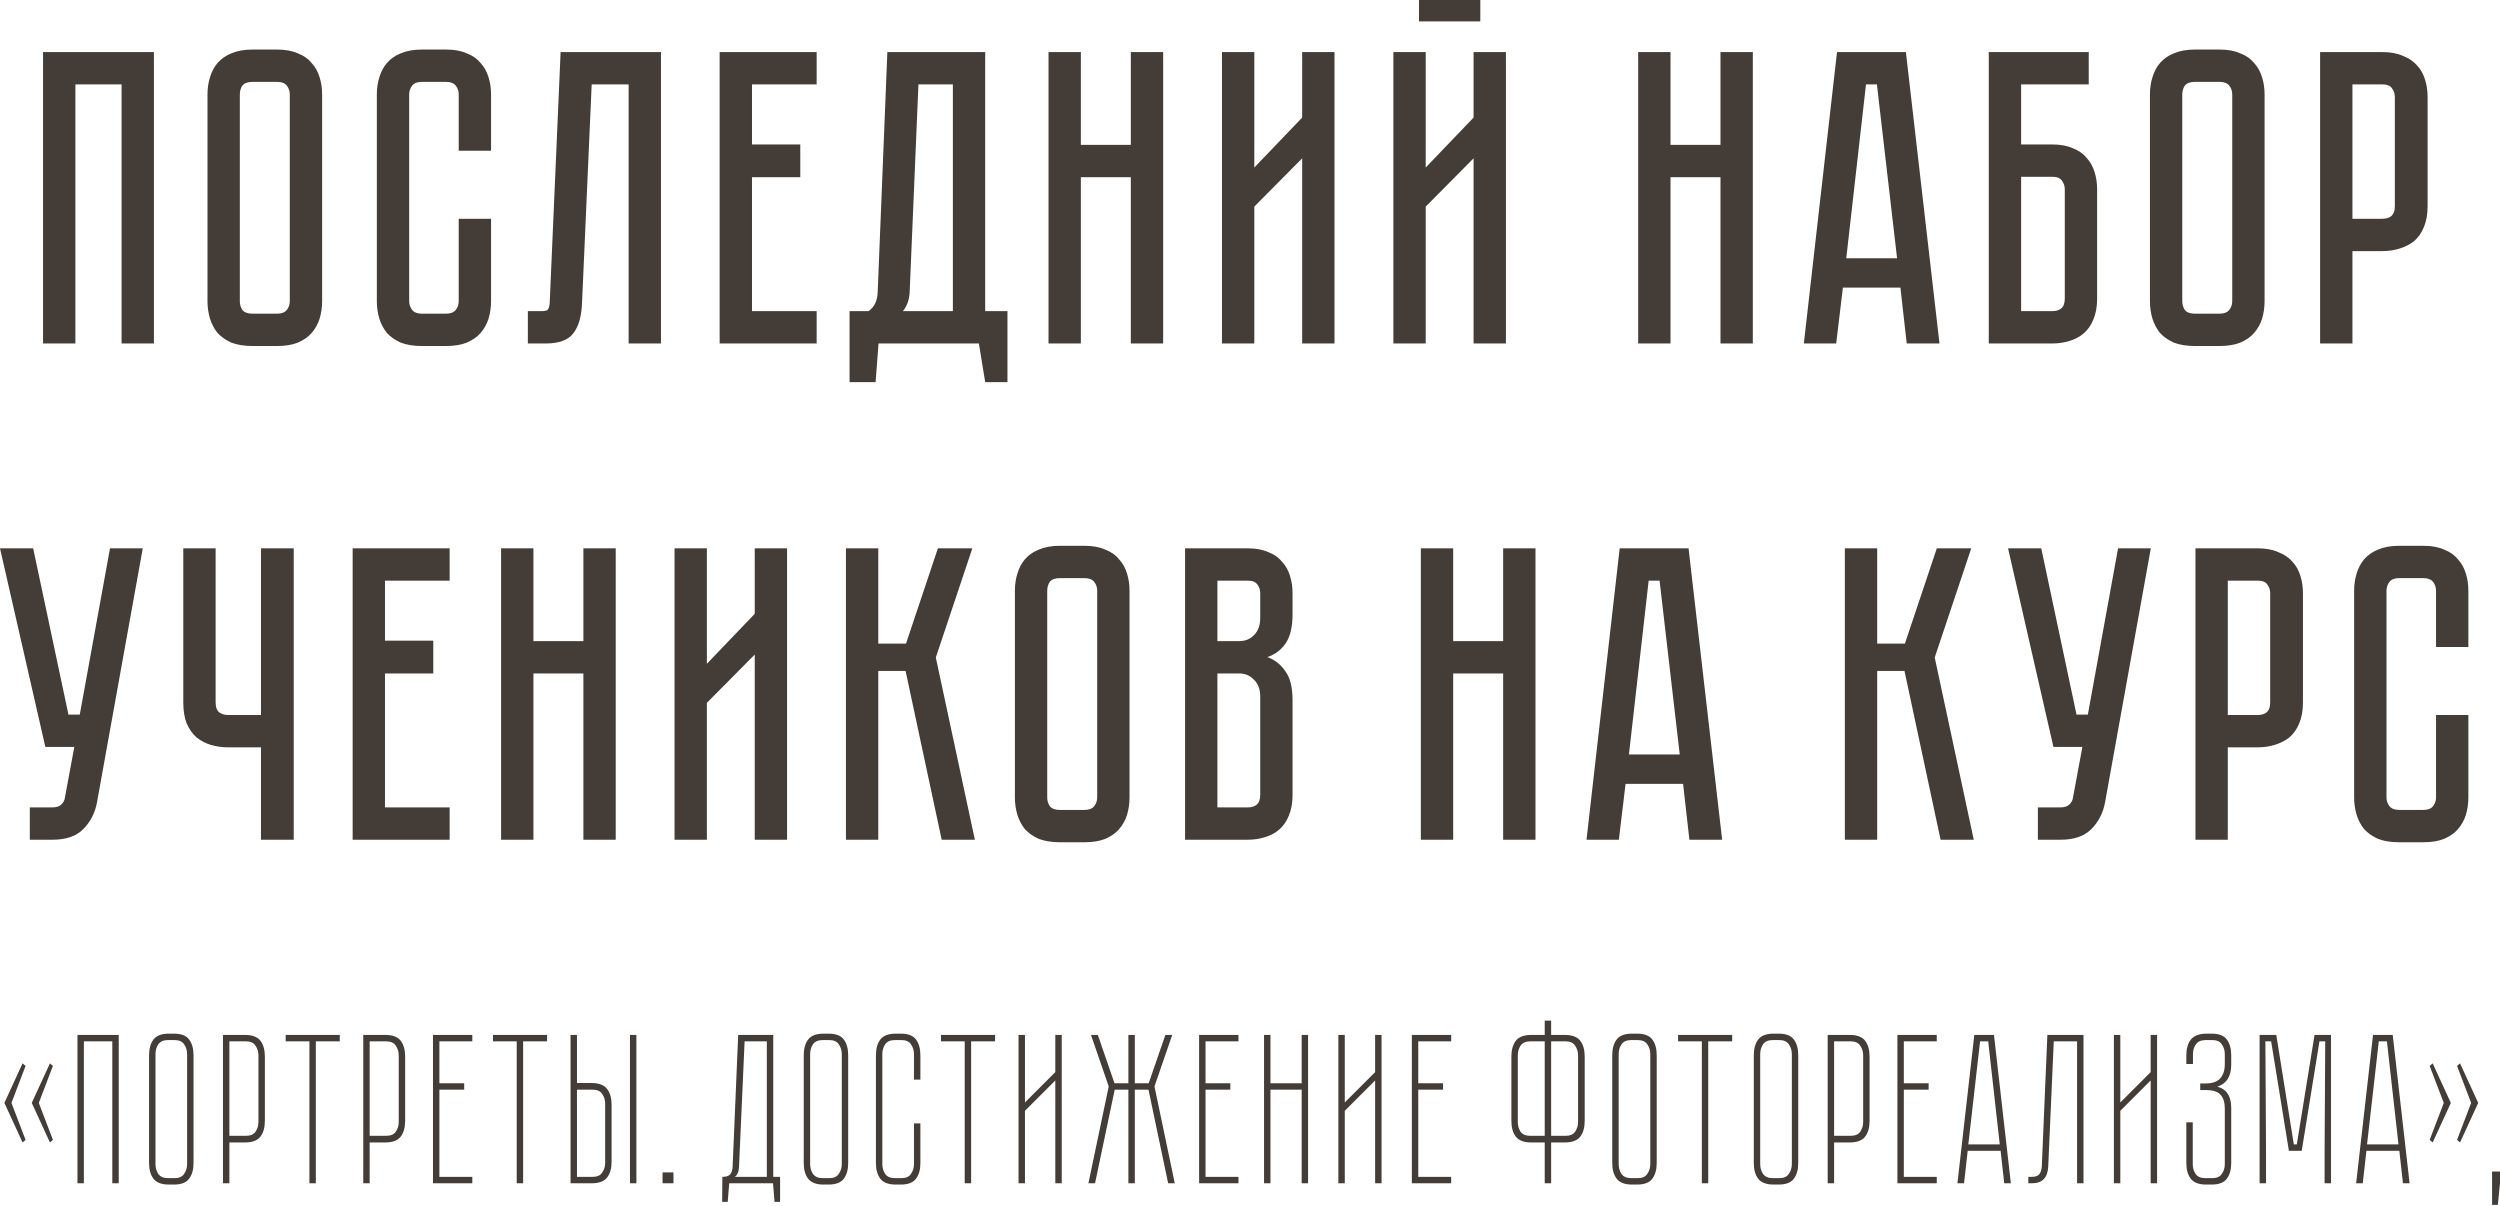 <?xml version="1.0" encoding="UTF-8"?> <svg xmlns="http://www.w3.org/2000/svg" width="1310" height="632" viewBox="0 0 1310 632" fill="none"> <path d="M80.647 27.284V179.983H63.705V44.226H39.502V179.983H22.559V27.284H80.647ZM145.248 25.963C149.501 25.963 153.095 26.623 156.029 27.944C159.109 29.117 161.53 30.804 163.29 33.004C165.197 35.058 166.59 37.551 167.47 40.485C168.351 43.272 168.791 46.279 168.791 49.506V157.76C168.791 160.987 168.351 164.068 167.47 167.001C166.59 169.788 165.197 172.282 163.29 174.482C161.53 176.536 159.109 178.223 156.029 179.543C153.095 180.716 149.501 181.303 145.248 181.303H132.266C128.012 181.303 124.345 180.716 121.265 179.543C118.331 178.223 115.911 176.536 114.004 174.482C112.243 172.282 110.923 169.788 110.043 167.001C109.163 164.068 108.723 160.987 108.723 157.76V49.506C108.723 46.279 109.163 43.272 110.043 40.485C110.923 37.551 112.243 35.058 114.004 33.004C115.911 30.804 118.331 29.117 121.265 27.944C124.345 26.623 128.012 25.963 132.266 25.963H145.248ZM145.248 164.361C147.595 164.361 149.281 163.701 150.308 162.381C151.335 161.061 151.848 159.52 151.848 157.76V49.506C151.848 47.746 151.335 46.206 150.308 44.886C149.281 43.566 147.595 42.906 145.248 42.906H132.266C129.772 42.906 128.012 43.566 126.985 44.886C126.105 46.206 125.665 47.746 125.665 49.506V157.76C125.665 159.52 126.105 161.061 126.985 162.381C128.012 163.701 129.772 164.361 132.266 164.361H145.248ZM240.37 114.635H257.312V157.76C257.312 160.987 256.872 164.068 255.992 167.001C255.112 169.788 253.719 172.282 251.812 174.482C250.052 176.536 247.631 178.223 244.551 179.543C241.617 180.716 238.023 181.303 233.769 181.303H221.008C216.754 181.303 213.087 180.716 210.006 179.543C207.073 178.223 204.652 176.536 202.745 174.482C200.985 172.282 199.665 169.788 198.785 167.001C197.905 164.068 197.465 160.987 197.465 157.76V49.506C197.465 46.279 197.905 43.272 198.785 40.485C199.665 37.551 200.985 35.058 202.745 33.004C204.652 30.804 207.073 29.117 210.006 27.944C213.087 26.623 216.754 25.963 221.008 25.963H233.769C238.023 25.963 241.617 26.623 244.551 27.944C247.631 29.117 250.052 30.804 251.812 33.004C253.719 35.058 255.112 37.551 255.992 40.485C256.872 43.272 257.312 46.279 257.312 49.506V78.99H240.37V49.506C240.37 47.746 239.857 46.206 238.83 44.886C237.803 43.566 236.116 42.906 233.769 42.906H221.008C218.661 42.906 216.974 43.566 215.947 44.886C214.92 46.206 214.407 47.746 214.407 49.506V157.76C214.407 159.52 214.92 161.061 215.947 162.381C216.974 163.701 218.661 164.361 221.008 164.361H233.769C236.116 164.361 237.803 163.701 238.83 162.381C239.857 161.061 240.37 159.52 240.37 157.76V114.635ZM346.347 27.284V179.983H329.404V44.226H310.042L304.981 158.86C304.688 165.901 303.148 171.182 300.361 174.702C297.72 178.223 292.88 179.983 285.839 179.983H276.598V163.041H283.638C285.399 163.041 286.499 162.821 286.939 162.381C287.526 161.794 287.892 160.621 288.039 158.86L293.76 27.284H346.347ZM377.097 27.284H427.924V44.226H394.039V75.69H419.343V92.852H394.039V163.041H427.924V179.983H377.097V27.284ZM527.906 163.041V200.226H516.244L512.944 179.983H460.357L458.817 200.226H445.175V163.041H455.077C458.157 160.987 459.77 157.614 459.917 152.92L464.978 27.284H516.244V163.041H527.906ZM499.302 163.041V44.226H481.26L476.639 153.58C476.346 157.393 475.172 160.547 473.119 163.041H499.302ZM592.549 75.91V27.284H609.492V179.983H592.549V92.852H566.366V179.983H549.424V27.284H566.366V75.91H592.549ZM682.34 179.983V82.951L657.257 108.254V179.983H640.315V27.284H657.257V87.791L682.34 61.608V27.284H699.282V179.983H682.34ZM775.677 -4.31593e-05V11.221H743.552V-4.31593e-05H775.677ZM772.156 179.983V82.951L747.073 108.254V179.983H730.131V27.284H747.073V87.791L772.156 61.608V27.284H789.098V179.983H772.156ZM901.534 75.91V27.284H918.477V179.983H901.534V92.852H875.351V179.983H858.409V27.284H875.351V75.91H901.534ZM999.124 179.983L995.823 150.719H965.68L962.159 179.983H945.217L962.599 27.284H998.684L1016.29 179.983H999.124ZM967.44 135.317H994.063L983.502 44.226H977.781L967.44 135.317ZM1075.35 75.69C1079.6 75.69 1083.2 76.35 1086.13 77.67C1089.21 78.843 1091.63 80.53 1093.39 82.731C1095.3 84.784 1096.69 87.278 1097.57 90.212C1098.45 92.999 1098.89 96.006 1098.89 99.233V156.44C1098.89 160.694 1098.23 164.361 1096.91 167.441C1095.74 170.375 1094.05 172.795 1091.85 174.702C1089.8 176.463 1087.3 177.783 1084.37 178.663C1081.58 179.543 1078.58 179.983 1075.35 179.983H1042.12V27.284H1094.49V44.226H1059.07V75.69H1075.35ZM1081.95 99.233C1081.95 97.472 1081.44 95.932 1080.41 94.612C1079.53 93.292 1077.84 92.632 1075.35 92.632H1059.07V163.041H1075.35C1077.26 163.041 1078.8 162.601 1079.97 161.721C1081.29 160.694 1081.95 158.934 1081.95 156.44V99.233ZM1163.09 25.963C1167.35 25.963 1170.94 26.623 1173.87 27.944C1176.95 29.117 1179.38 30.804 1181.14 33.004C1183.04 35.058 1184.44 37.551 1185.32 40.485C1186.2 43.272 1186.64 46.279 1186.64 49.506V157.76C1186.64 160.987 1186.2 164.068 1185.32 167.001C1184.44 169.788 1183.04 172.282 1181.14 174.482C1179.38 176.536 1176.95 178.223 1173.87 179.543C1170.94 180.716 1167.35 181.303 1163.09 181.303H1150.11C1145.86 181.303 1142.19 180.716 1139.11 179.543C1136.18 178.223 1133.76 176.536 1131.85 174.482C1130.09 172.282 1128.77 169.788 1127.89 167.001C1127.01 164.068 1126.57 160.987 1126.57 157.76V49.506C1126.57 46.279 1127.01 43.272 1127.89 40.485C1128.77 37.551 1130.09 35.058 1131.85 33.004C1133.76 30.804 1136.18 29.117 1139.11 27.944C1142.19 26.623 1145.86 25.963 1150.11 25.963H1163.09ZM1163.09 164.361C1165.44 164.361 1167.13 163.701 1168.15 162.381C1169.18 161.061 1169.69 159.52 1169.69 157.76V49.506C1169.69 47.746 1169.18 46.206 1168.15 44.886C1167.13 43.566 1165.44 42.906 1163.09 42.906H1150.11C1147.62 42.906 1145.86 43.566 1144.83 44.886C1143.95 46.206 1143.51 47.746 1143.51 49.506V157.76C1143.51 159.52 1143.95 161.061 1144.83 162.381C1145.86 163.701 1147.62 164.361 1150.11 164.361H1163.09ZM1272.07 108.034C1272.07 112.288 1271.41 115.955 1270.09 119.035C1268.91 121.969 1267.23 124.389 1265.03 126.296C1262.83 128.056 1260.26 129.377 1257.33 130.257C1254.54 131.137 1251.53 131.577 1248.3 131.577H1232.68V179.983H1215.74V27.284H1248.3C1252.56 27.284 1256.15 27.944 1259.09 29.264C1262.17 30.437 1264.66 32.124 1266.57 34.324C1268.47 36.378 1269.87 38.872 1270.75 41.805C1271.63 44.592 1272.07 47.599 1272.07 50.827V108.034ZM1254.9 50.827C1254.9 49.066 1254.39 47.526 1253.36 46.206C1252.48 44.886 1250.8 44.226 1248.3 44.226H1232.68V114.635H1248.3C1250.21 114.635 1251.75 114.195 1252.92 113.314C1254.24 112.288 1254.9 110.527 1254.9 108.034V50.827ZM50.825 420.434C49.798 426.008 47.377 430.702 43.564 434.516C39.897 438.183 34.542 440.016 27.502 440.016H15.62V423.074H27.502C29.409 423.074 30.875 422.634 31.902 421.754C32.929 420.874 33.589 419.847 33.882 418.674L38.943 391.39H23.761L-0.002 287.317H17.38L35.863 374.448H41.803L57.645 287.317H74.808L50.825 420.434ZM153.913 287.317V440.016H136.751V391.61H119.589C116.361 391.61 113.281 391.17 110.347 390.29C107.56 389.41 105.067 388.09 102.866 386.329C100.813 384.423 99.126 382.002 97.806 379.069C96.632 375.988 96.046 372.321 96.046 368.067V287.317H112.988V368.067C112.988 370.561 113.648 372.321 114.968 373.348C116.288 374.228 117.828 374.668 119.589 374.668H136.751V287.317H153.913ZM184.787 287.317H235.614V304.259H201.73V335.723H227.033V352.885H201.73V423.074H235.614V440.016H184.787V287.317ZM305.696 335.943V287.317H322.638V440.016H305.696V352.885H279.513V440.016H262.571V287.317H279.513V335.943H305.696ZM395.487 440.016V342.984L370.404 368.287V440.016H353.461V287.317H370.404V347.825L395.487 321.641V287.317H412.429V440.016H395.487ZM443.278 287.317H460.22V337.263H474.742L491.464 287.317H509.506L490.364 344.524L510.826 440.016H493.444L474.522 351.565H460.22V440.016H443.278V287.317ZM568.329 285.997C572.583 285.997 576.177 286.657 579.111 287.977C582.191 289.15 584.611 290.837 586.372 293.038C588.278 295.091 589.672 297.585 590.552 300.518C591.432 303.306 591.872 306.313 591.872 309.54V417.794C591.872 421.021 591.432 424.101 590.552 427.035C589.672 429.822 588.278 432.315 586.372 434.516C584.611 436.569 582.191 438.256 579.111 439.576C576.177 440.75 572.583 441.337 568.329 441.337H555.348C551.094 441.337 547.427 440.75 544.346 439.576C541.412 438.256 538.992 436.569 537.085 434.516C535.325 432.315 534.005 429.822 533.125 427.035C532.245 424.101 531.805 421.021 531.805 417.794V309.54C531.805 306.313 532.245 303.306 533.125 300.518C534.005 297.585 535.325 295.091 537.085 293.038C538.992 290.837 541.412 289.15 544.346 287.977C547.427 286.657 551.094 285.997 555.348 285.997H568.329ZM568.329 424.394C570.676 424.394 572.363 423.734 573.39 422.414C574.417 421.094 574.93 419.554 574.93 417.794V309.54C574.93 307.779 574.417 306.239 573.39 304.919C572.363 303.599 570.676 302.939 568.329 302.939H555.348C552.854 302.939 551.094 303.599 550.067 304.919C549.187 306.239 548.747 307.779 548.747 309.54V417.794C548.747 419.554 549.187 421.094 550.067 422.414C551.094 423.734 552.854 424.394 555.348 424.394H568.329ZM653.76 287.317C658.014 287.317 661.608 287.977 664.542 289.297C667.622 290.471 670.042 292.157 671.803 294.358C673.71 296.411 675.103 298.905 675.983 301.839C676.863 304.626 677.303 307.633 677.303 310.86V321.641C677.303 328.535 676.057 333.743 673.563 337.263C671.216 340.637 668.062 342.984 664.102 344.304C668.062 345.771 671.216 348.265 673.563 351.785C676.057 355.159 677.303 360.293 677.303 367.187V416.473C677.303 420.727 676.643 424.394 675.323 427.475C674.15 430.408 672.463 432.829 670.262 434.736C668.209 436.496 665.715 437.816 662.781 438.696C659.994 439.576 656.987 440.016 653.76 440.016H620.976V287.317H653.76ZM660.361 364.987C660.361 361.173 659.261 358.239 657.061 356.186C655.007 353.985 652.44 352.885 649.36 352.885H637.918V423.074H653.76C655.667 423.074 657.207 422.634 658.381 421.754C659.701 420.727 660.361 418.967 660.361 416.473V364.987ZM660.361 310.86C660.361 309.1 659.848 307.559 658.821 306.239C657.941 304.919 656.254 304.259 653.76 304.259H637.918V335.943H649.36C652.44 335.943 655.007 334.916 657.061 332.863C659.261 330.662 660.361 327.655 660.361 323.841V310.86ZM787.653 335.943V287.317H804.595V440.016H787.653V352.885H761.469V440.016H744.527V287.317H761.469V335.943H787.653ZM885.242 440.016L881.942 410.753H851.798L848.277 440.016H831.335L848.717 287.317H884.802L902.404 440.016H885.242ZM853.558 395.351H880.181L869.62 304.259H863.899L853.558 395.351ZM966.704 287.317H983.646V337.263H998.168L1014.89 287.317H1032.93L1013.79 344.524L1034.25 440.016H1016.87L997.948 351.565H983.646V440.016H966.704V287.317ZM1103.05 420.434C1102.02 426.008 1099.6 430.702 1095.79 434.516C1092.12 438.183 1086.77 440.016 1079.73 440.016H1067.84V423.074H1079.73C1081.63 423.074 1083.1 422.634 1084.13 421.754C1085.15 420.874 1085.81 419.847 1086.11 418.674L1091.17 391.39H1075.99L1052.22 287.317H1069.61L1088.09 374.448H1094.03L1109.87 287.317H1127.03L1103.05 420.434ZM1206.75 368.067C1206.75 372.321 1206.09 375.988 1204.77 379.069C1203.59 382.002 1201.91 384.423 1199.71 386.329C1197.51 388.09 1194.94 389.41 1192 390.29C1189.22 391.17 1186.21 391.61 1182.98 391.61H1167.36V440.016H1150.42V287.317H1182.98C1187.24 287.317 1190.83 287.977 1193.76 289.297C1196.84 290.471 1199.34 292.157 1201.25 294.358C1203.15 296.411 1204.55 298.905 1205.43 301.839C1206.31 304.626 1206.75 307.633 1206.75 310.86V368.067ZM1189.58 310.86C1189.58 309.1 1189.07 307.559 1188.04 306.239C1187.16 304.919 1185.48 304.259 1182.98 304.259H1167.36V374.668H1182.98C1184.89 374.668 1186.43 374.228 1187.6 373.348C1188.92 372.321 1189.58 370.561 1189.58 368.067V310.86ZM1276.48 374.668H1293.42V417.794C1293.42 421.021 1292.98 424.101 1292.1 427.035C1291.22 429.822 1289.83 432.315 1287.92 434.516C1286.16 436.569 1283.74 438.256 1280.66 439.576C1277.73 440.75 1274.13 441.337 1269.88 441.337H1257.12C1252.86 441.337 1249.2 440.75 1246.12 439.576C1243.18 438.256 1240.76 436.569 1238.85 434.516C1237.09 432.315 1235.77 429.822 1234.89 427.035C1234.01 424.101 1233.57 421.021 1233.57 417.794V309.54C1233.57 306.313 1234.01 303.306 1234.89 300.518C1235.77 297.585 1237.09 295.091 1238.85 293.038C1240.76 290.837 1243.18 289.15 1246.12 287.977C1249.2 286.657 1252.86 285.997 1257.12 285.997H1269.88C1274.13 285.997 1277.73 286.657 1280.66 287.977C1283.74 289.15 1286.16 290.837 1287.92 293.038C1289.83 295.091 1291.22 297.585 1292.1 300.518C1292.98 303.306 1293.42 306.313 1293.42 309.54V339.023H1276.48V309.54C1276.48 307.779 1275.97 306.239 1274.94 304.919C1273.91 303.599 1272.23 302.939 1269.88 302.939H1257.12C1254.77 302.939 1253.08 303.599 1252.06 304.919C1251.03 306.239 1250.52 307.779 1250.52 309.54V417.794C1250.52 419.554 1251.03 421.094 1252.06 422.414C1253.08 423.734 1254.77 424.394 1257.12 424.394H1269.88C1272.23 424.394 1273.91 423.734 1274.94 422.414C1275.97 421.094 1276.48 419.554 1276.48 417.794V374.668ZM11.824 557.199L13.392 558.544L5.999 577.922L13.392 597.301L11.824 598.645L2.302 577.922L11.824 557.199ZM27.73 558.544L20.337 577.922L27.73 597.301L26.161 598.645L16.64 577.922L26.161 557.199L27.73 558.544ZM62.21 542.301V620.039H58.849V545.662H43.952V620.039H40.591V542.301H62.21ZM101.411 609.398C101.411 612.908 100.626 615.671 99.058 617.687C97.565 619.703 94.914 620.712 91.105 620.712H88.529C84.72 620.712 82.032 619.703 80.464 617.687C78.896 615.671 78.112 612.908 78.112 609.398V553.055C78.112 549.47 78.896 546.67 80.464 544.654C82.032 542.638 84.72 541.629 88.529 541.629H91.105C94.914 541.629 97.565 542.638 99.058 544.654C100.626 546.67 101.411 549.47 101.411 553.055V609.398ZM98.05 552.383C98.05 550.441 97.527 548.724 96.482 547.23C95.511 545.737 93.831 544.99 91.441 544.99H88.081C85.691 544.99 83.974 545.737 82.928 547.23C81.957 548.724 81.472 550.441 81.472 552.383V609.958C81.472 611.9 81.957 613.617 82.928 615.111C83.974 616.604 85.691 617.351 88.081 617.351H91.441C93.831 617.351 95.511 616.604 96.482 615.111C97.527 613.617 98.05 611.9 98.05 609.958V552.383ZM128.373 542.301C132.181 542.301 134.87 543.31 136.438 545.326C138.006 547.342 138.79 550.142 138.79 553.727V587.219C138.79 590.804 138.006 593.604 136.438 595.62C134.87 597.637 132.181 598.645 128.373 598.645H120.196V620.039H116.835V542.301H128.373ZM135.43 553.055C135.43 551.113 134.907 549.396 133.861 547.902C132.891 546.409 131.21 545.662 128.821 545.662H120.196V595.172H128.821C131.21 595.172 132.891 594.463 133.861 593.044C134.907 591.55 135.43 589.833 135.43 587.891V553.055ZM178.041 542.301V545.662H165.495V620.039H162.135V545.662H149.701V542.301H178.041ZM201.882 542.301C205.691 542.301 208.379 543.31 209.947 545.326C211.515 547.342 212.3 550.142 212.3 553.727V587.219C212.3 590.804 211.515 593.604 209.947 595.62C208.379 597.637 205.691 598.645 201.882 598.645H193.705V620.039H190.345V542.301H201.882ZM208.939 553.055C208.939 551.113 208.416 549.396 207.371 547.902C206.4 546.409 204.72 545.662 202.33 545.662H193.705V595.172H202.33C204.72 595.172 206.4 594.463 207.371 593.044C208.416 591.55 208.939 589.833 208.939 587.891V553.055ZM247.491 542.301V545.662H230.241V567.617H243.235V570.977H230.241V616.679H247.491V620.039H226.881V542.301H247.491ZM286.664 542.301V545.662H274.118V620.039H270.758V545.662H258.324V542.301H286.664ZM310.057 567.505C313.866 567.505 316.554 568.55 318.122 570.641C319.691 572.657 320.475 575.42 320.475 578.93V608.726C320.475 612.236 319.691 614.999 318.122 617.015C316.554 619.031 313.866 620.039 310.057 620.039H298.968V542.301H302.328V567.505H310.057ZM317.114 578.37C317.114 576.429 316.592 574.711 315.546 573.217C314.575 571.724 312.895 570.977 310.506 570.977H302.328V616.679H310.506C312.895 616.679 314.575 615.932 315.546 614.439C316.592 612.945 317.114 611.228 317.114 609.286V578.37ZM333.468 542.301V620.039H330.108V542.301H333.468ZM347.182 620.039V614.327H352.895V620.039H347.182ZM405.181 616.679H408.766V629.785H405.853L405.069 620.039H382.106L381.322 629.785H378.41L378.522 616.679C380.389 616.679 381.733 616.268 382.554 615.447C383.376 614.551 383.824 613.132 383.899 611.19L386.811 542.301H405.181V616.679ZM401.821 616.679V545.662H390.171L387.259 611.19C387.184 613.879 386.438 615.708 385.019 616.679H401.821ZM444.455 609.398C444.455 612.908 443.67 615.671 442.102 617.687C440.609 619.703 437.958 620.712 434.149 620.712H431.573C427.764 620.712 425.076 619.703 423.508 617.687C421.94 615.671 421.156 612.908 421.156 609.398V553.055C421.156 549.47 421.94 546.67 423.508 544.654C425.076 542.638 427.764 541.629 431.573 541.629H434.149C437.958 541.629 440.609 542.638 442.102 544.654C443.67 546.67 444.455 549.47 444.455 553.055V609.398ZM441.094 552.383C441.094 550.441 440.571 548.724 439.526 547.23C438.555 545.737 436.875 544.99 434.485 544.99H431.125C428.735 544.99 427.018 545.737 425.972 547.23C425.001 548.724 424.516 550.441 424.516 552.383V609.958C424.516 611.9 425.001 613.617 425.972 615.111C427.018 616.604 428.735 617.351 431.125 617.351H434.485C436.875 617.351 438.555 616.604 439.526 615.111C440.571 613.617 441.094 611.9 441.094 609.958V552.383ZM478.922 588.675H482.282V609.398C482.282 612.908 481.498 615.671 479.93 617.687C478.436 619.703 475.785 620.712 471.977 620.712H469.4C465.592 620.712 462.904 619.703 461.335 617.687C459.767 615.671 458.983 612.908 458.983 609.398V553.055C458.983 549.47 459.767 546.67 461.335 544.654C462.904 542.638 465.592 541.629 469.4 541.629H471.977C475.785 541.629 478.436 542.638 479.93 544.654C481.498 546.67 482.282 549.47 482.282 553.055V565.712H478.922V552.383C478.922 550.441 478.399 548.724 477.354 547.23C476.383 545.737 474.703 544.99 472.313 544.99H468.952C466.563 544.99 464.845 545.737 463.8 547.23C462.829 548.724 462.344 550.441 462.344 552.383V609.958C462.344 611.9 462.829 613.617 463.8 615.111C464.845 616.604 466.563 617.351 468.952 617.351H472.313C474.703 617.351 476.383 616.604 477.354 615.111C478.399 613.617 478.922 611.9 478.922 609.958V588.675ZM521.413 542.301V545.662H508.867V620.039H505.507V545.662H493.073V542.301H521.413ZM556.344 542.301V620.039H552.983V566.161L537.077 582.067V620.039H533.717V542.301H537.077V577.698L552.983 561.792V542.301H556.344ZM614.24 542.301L604.943 569.297L615.584 620.039H612.112L601.807 570.977H594.638V620.039H591.277V570.977H584.108L573.803 620.039H570.331L580.972 569.297L571.675 542.301H575.259L583.996 567.617H591.277V542.301H594.638V567.617H601.919L610.656 542.301H614.24ZM648.949 542.301V545.662H631.699V567.617H644.692V570.977H631.699V616.679H648.949V620.039H628.338V542.301H648.949ZM682.073 542.301H685.433V620.039H682.073V570.977H665.719V620.039H662.358V542.301H665.719V567.617H682.073V542.301ZM723.928 542.301V620.039H720.567V566.161L704.661 582.067V620.039H701.301V542.301H704.661V577.698L720.567 561.792V542.301H723.928ZM760.416 542.301V545.662H743.166V567.617H756.16V570.977H743.166V616.679H760.416V620.039H739.806V542.301H760.416ZM830.384 587.219C830.384 590.804 829.6 593.604 828.032 595.62C826.464 597.637 823.775 598.645 819.967 598.645H812.798V620.039H809.438V598.645H802.381C798.572 598.645 795.884 597.637 794.316 595.62C792.747 593.604 791.963 590.804 791.963 587.219V553.727C791.963 550.142 792.747 547.342 794.316 545.326C795.884 543.31 798.572 542.301 802.381 542.301H809.438V534.797H812.798V542.301H819.967C823.775 542.301 826.464 543.31 828.032 545.326C829.6 547.342 830.384 550.142 830.384 553.727V587.219ZM809.438 595.172V545.662H801.933C799.543 545.662 797.825 546.409 796.78 547.902C795.809 549.396 795.324 551.113 795.324 553.055V587.891C795.324 589.833 795.809 591.55 796.78 593.044C797.825 594.463 799.543 595.172 801.933 595.172H809.438ZM826.912 553.055C826.912 551.113 826.389 549.396 825.344 547.902C824.373 546.409 822.693 545.662 820.303 545.662H812.798V595.172H820.303C822.693 595.172 824.373 594.463 825.344 593.044C826.389 591.55 826.912 589.833 826.912 587.891V553.055ZM868.118 609.398C868.118 612.908 867.334 615.671 865.766 617.687C864.272 619.703 861.621 620.712 857.813 620.712H855.237C851.428 620.712 848.74 619.703 847.172 617.687C845.603 615.671 844.819 612.908 844.819 609.398V553.055C844.819 549.47 845.603 546.67 847.172 544.654C848.74 542.638 851.428 541.629 855.237 541.629H857.813C861.621 541.629 864.272 542.638 865.766 544.654C867.334 546.67 868.118 549.47 868.118 553.055V609.398ZM864.758 552.383C864.758 550.441 864.235 548.724 863.19 547.23C862.219 545.737 860.539 544.99 858.149 544.99H854.789C852.399 544.99 850.681 545.737 849.636 547.23C848.665 548.724 848.18 550.441 848.18 552.383V609.958C848.18 611.9 848.665 613.617 849.636 615.111C850.681 616.604 852.399 617.351 854.789 617.351H858.149C860.539 617.351 862.219 616.604 863.19 615.111C864.235 613.617 864.758 611.9 864.758 609.958V552.383ZM907.665 542.301V545.662H895.12V620.039H891.759V545.662H879.326V542.301H907.665ZM942.284 609.398C942.284 612.908 941.5 615.671 939.932 617.687C938.438 619.703 935.787 620.712 931.979 620.712H929.402C925.594 620.712 922.906 619.703 921.337 617.687C919.769 615.671 918.985 612.908 918.985 609.398V553.055C918.985 549.47 919.769 546.67 921.337 544.654C922.906 542.638 925.594 541.629 929.402 541.629H931.979C935.787 541.629 938.438 542.638 939.932 544.654C941.5 546.67 942.284 549.47 942.284 553.055V609.398ZM938.924 552.383C938.924 550.441 938.401 548.724 937.355 547.23C936.385 545.737 934.704 544.99 932.315 544.99H928.954C926.565 544.99 924.847 545.737 923.802 547.23C922.831 548.724 922.345 550.441 922.345 552.383V609.958C922.345 611.9 922.831 613.617 923.802 615.111C924.847 616.604 926.565 617.351 928.954 617.351H932.315C934.704 617.351 936.385 616.604 937.355 615.111C938.401 613.617 938.924 611.9 938.924 609.958V552.383ZM969.246 542.301C973.055 542.301 975.743 543.31 977.311 545.326C978.879 547.342 979.664 550.142 979.664 553.727V587.219C979.664 590.804 978.879 593.604 977.311 595.62C975.743 597.637 973.055 598.645 969.246 598.645H961.069V620.039H957.709V542.301H969.246ZM976.303 553.055C976.303 551.113 975.78 549.396 974.735 547.902C973.764 546.409 972.084 545.662 969.694 545.662H961.069V595.172H969.694C972.084 595.172 973.764 594.463 974.735 593.044C975.78 591.55 976.303 589.833 976.303 587.891V553.055ZM1014.86 542.301V545.662H997.605V567.617H1010.6V570.977H997.605V616.679H1014.86V620.039H994.245V542.301H1014.86ZM1029.16 620.039H1025.69L1034.54 542.301H1044.84L1053.69 620.039H1050.22L1048.32 603.013H1031.07L1029.16 620.039ZM1037.56 545.662L1031.4 599.653H1047.87L1041.82 545.662H1037.56ZM1091.75 542.301V620.039H1088.39V545.662H1076.18L1073.27 611.19C1073.04 617.09 1070.2 620.039 1064.75 620.039H1062.85V616.679H1064.42C1066.36 616.679 1067.7 616.268 1068.45 615.447C1069.27 614.551 1069.76 613.132 1069.91 611.19L1072.82 542.301H1091.75ZM1130.31 542.301V620.039H1126.95V566.161L1111.04 582.067V620.039H1107.68V542.301H1111.04V577.698L1126.95 561.792V542.301H1130.31ZM1169.16 557.871C1169.16 563.995 1166.74 567.841 1161.88 569.409C1166.74 570.678 1169.16 574.412 1169.16 580.61V609.398C1169.16 612.908 1168.38 615.671 1166.81 617.687C1165.32 619.703 1162.67 620.712 1158.86 620.712H1156.06C1152.25 620.712 1149.56 619.703 1147.99 617.687C1146.42 615.671 1145.64 612.908 1145.64 609.398V588.115H1149V609.958C1149 611.9 1149.48 613.617 1150.46 615.111C1151.5 616.604 1153.22 617.351 1155.61 617.351H1159.19C1161.58 617.351 1163.26 616.604 1164.23 615.111C1165.28 613.617 1165.8 611.9 1165.8 609.958V580.946C1165.8 577.661 1165.05 575.234 1163.56 573.666C1162.14 572.023 1159.64 571.201 1156.06 571.201H1152.92V567.729H1155.61C1159.19 567.729 1161.77 566.87 1163.34 565.152C1164.98 563.36 1165.8 560.821 1165.8 557.535V552.383C1165.8 550.441 1165.28 548.724 1164.23 547.23C1163.26 545.737 1161.58 544.99 1159.19 544.99H1155.61C1153.22 545.065 1151.54 545.849 1150.57 547.342C1149.6 548.761 1149.11 550.441 1149.11 552.383V557.535H1145.64V553.055C1145.64 549.62 1146.39 546.894 1147.88 544.878C1149.45 542.862 1152.02 541.779 1155.61 541.629H1158.86C1162.67 541.629 1165.32 542.638 1166.81 544.654C1168.38 546.67 1169.16 549.47 1169.16 553.055V557.871ZM1212.82 542.301H1221.45V620.039H1218.09V603.013L1218.42 545.662H1215.4L1206.1 603.013H1199.38L1190.08 545.662H1187.06L1187.4 603.013V620.039H1184.03V542.301H1192.77L1201.96 599.653H1203.53L1212.82 542.301ZM1238.09 620.039H1234.62L1243.47 542.301H1253.78L1262.62 620.039H1259.15L1257.25 603.013H1240L1238.09 620.039ZM1246.49 545.662L1240.33 599.653H1256.8L1250.75 545.662H1246.49ZM1287.49 558.544L1289.06 557.199L1298.58 577.922L1289.06 598.645L1287.49 597.301L1294.88 577.922L1287.49 558.544ZM1280.54 577.922L1273.15 558.544L1274.72 557.199L1284.24 577.922L1274.72 598.645L1273.15 597.301L1280.54 577.922ZM1305.85 631.353V613.879H1310V620.039L1308.88 631.353H1305.85Z" fill="#433C37"></path> </svg> 